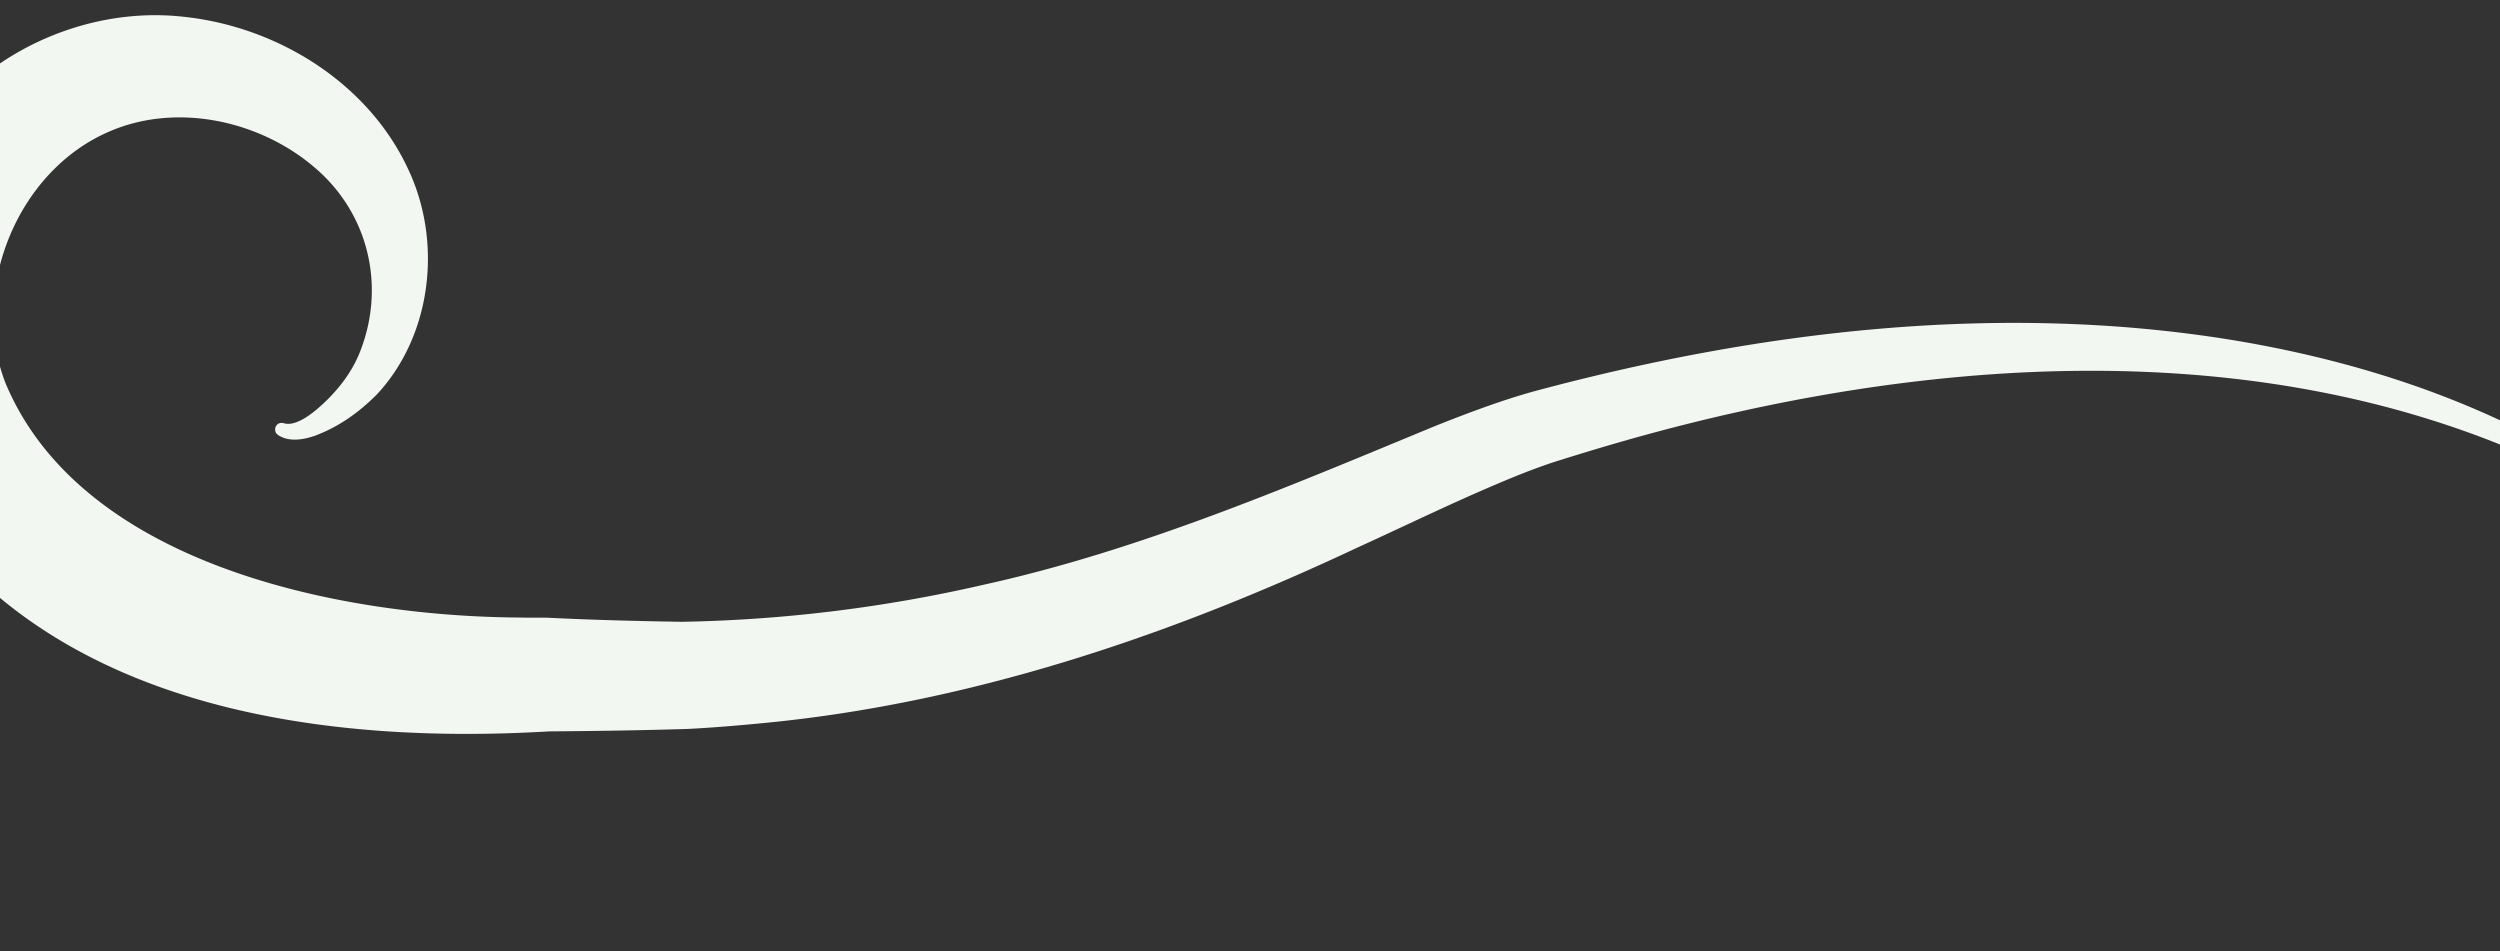<?xml version="1.0" encoding="UTF-8"?>
<svg xmlns="http://www.w3.org/2000/svg" xmlns:xlink="http://www.w3.org/1999/xlink" width="1921" height="731" viewBox="0 0 1921 731">
  <rect x="0" y="0" width="1921" height="731" fill="#333333" stroke="none"/>
  <defs>
    <clipPath id="clip-path">
      <rect id="Rectangle_45744" data-name="Rectangle 45744" width="1921" height="731" transform="translate(0 1229)" fill="#fff"></rect>
    </clipPath>
    <clipPath id="clip-path-2">
      <rect id="Rectangle_45735" data-name="Rectangle 45735" width="2127.199" height="552.245" fill="none"></rect>
    </clipPath>
  </defs>
  <g id="Mask_Group_119" data-name="Mask Group 119" transform="translate(0 -1229)" clip-path="url(#clip-path)">
    <g id="Group_46293" data-name="Group 46293" transform="translate(-106.039 1240.68)">
      <g id="Group_46292" data-name="Group 46292" clip-path="url(#clip-path-2)">
        <path id="Path_17687" data-name="Path 17687" d="M324.549,313.659c10.716,2.689,25.667-10.97,33.153-18.342,10.082-10.054,18.428-21.315,24.006-34.3,21.3-51.124,8.106-108.2-33.678-143.8-42.306-36.391-106.28-50.326-158.06-27.8-71.118,30.519-107.561,122.19-79.591,193.552,58.017,138.055,252.636,177.85,388.48,179.79,4.31.026,12.824.228,16.846.191,4.164-.035,9.184-.093,13.226.133,33.1,1.624,67.862,2.5,101.087,3.033A1120.238,1120.238,0,0,0,861.8,437.644c120-26.411,233.649-75.129,347.335-122.113,24.2-9.6,49.237-19.112,74.629-26.241,173.639-46.788,357.128-68.7,535.722-40,78.05,12.7,154.915,35.1,225.649,70.742,24.683,12.517,48.693,26.52,70.855,43.163,3.214,2.481,6.325,4.839,9.455,7.566a5.072,5.072,0,0,1-6.5,7.79c-2.956-2.181-6.127-4.417-9.258-6.457-22.54-14.7-46.677-26.854-71.346-37.558-212.862-89.791-459.743-70.412-677.814-9.293-18.2,5.136-37.033,10.786-55.235,16.494-10.543,3.24-20.709,6.993-31.069,11.083-42.765,17.164-83.994,37.528-126.474,56.879C1003.475,477.513,849.5,529.338,689.606,544.222c-17.786,1.7-36.991,3.3-54.813,4.195-35.076,1.09-71.585,1.663-106.688,1.891-166.4,9.9-365.041-14.578-474.493-156.945C36.43,370.35,21.973,345.008,12.639,317.776-19.5,225.183,11.394,116.243,85.6,52.856,129.121,14.687,189.205-5.2,246.789,1.173,320.052,8.8,390.889,53.058,421.1,121.453c24.686,55.247,16.117,125.432-25.552,170.026-13.747,13.808-29.323,24.917-47.7,31.733-8.713,2.985-19.892,4.97-28.24-.7-4.461-3.118-1.638-11.048,4.941-8.857" transform="translate(0 0)" fill="#f2f7f2"></path>
      </g>
    </g>
  </g>
</svg>
